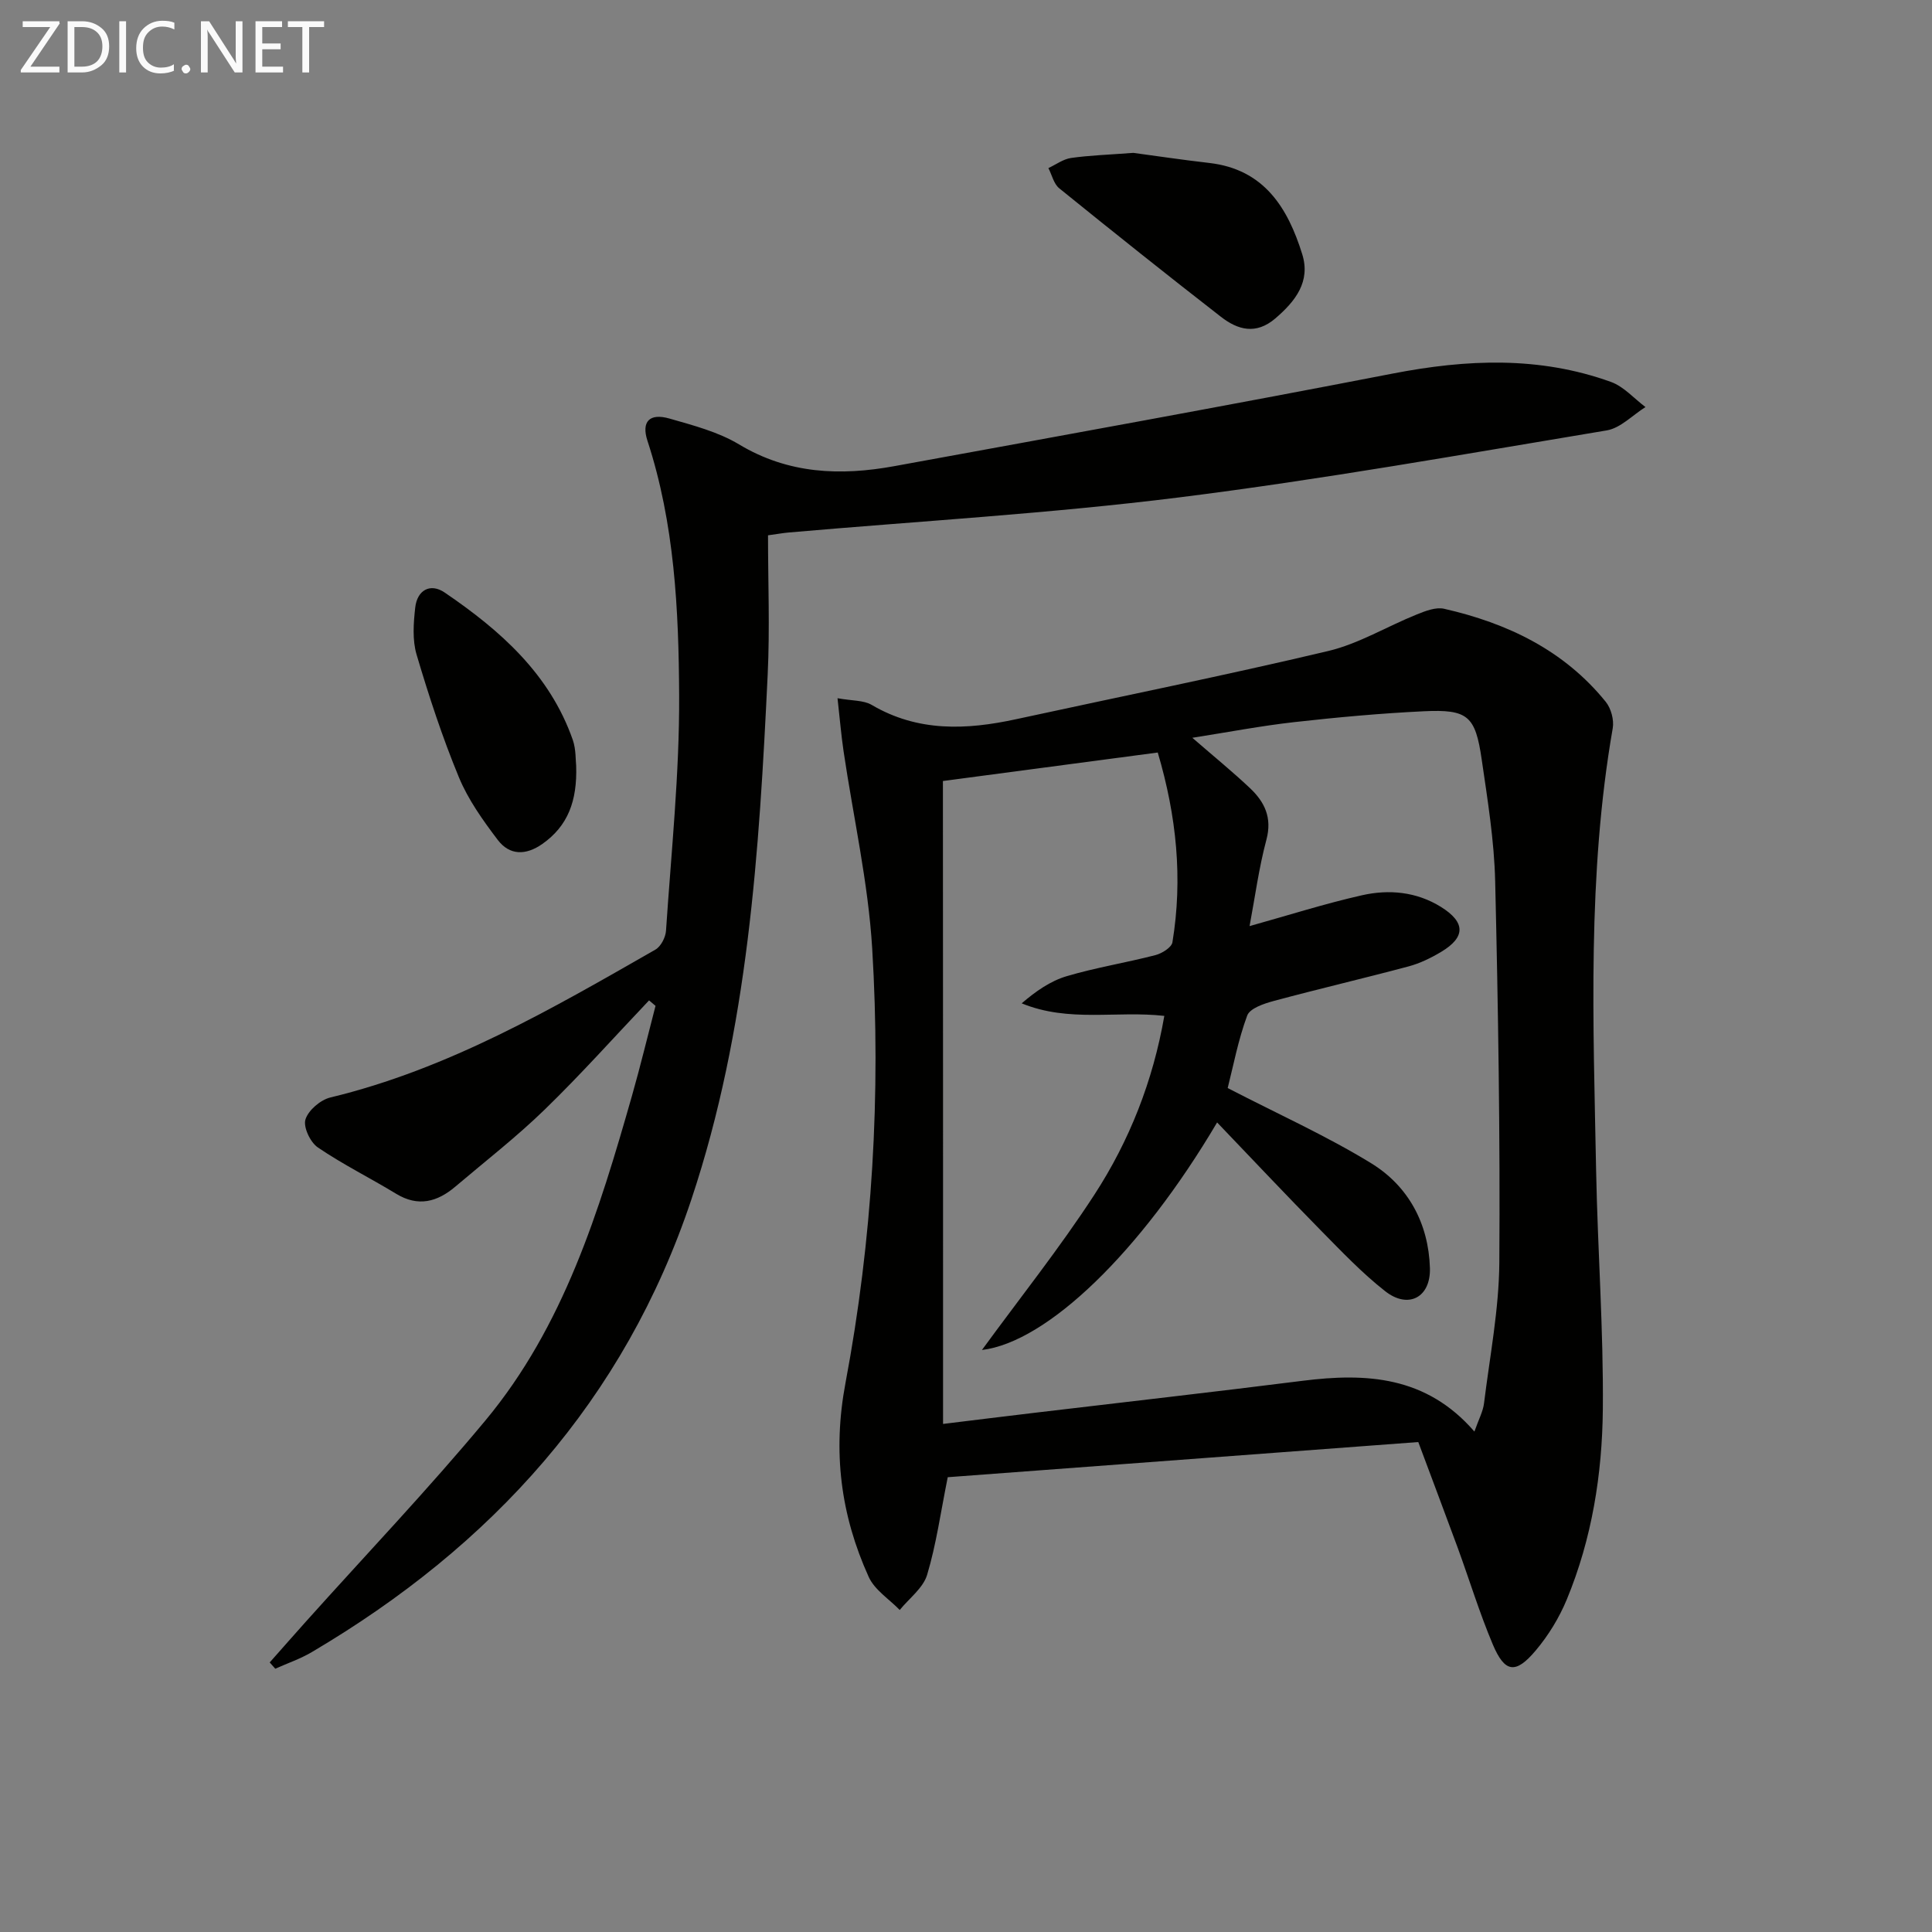 <svg enable-background="new 0 0 400 400" viewBox="0 0 400 400" xmlns="http://www.w3.org/2000/svg"><rect x="0" y="0" width="400" height="400" fill="#808080" stroke="none"/><path d="m293.64 298.56c-33 2.47-65.43 4.89-97.42 7.28-1.47 7.28-2.37 13.89-4.27 20.21-.83 2.75-3.72 4.87-5.67 7.28-2.19-2.26-5.21-4.15-6.43-6.86-5.8-12.81-7.49-25.88-4.8-40.15 5.58-29.67 7.35-59.8 5.53-89.94-.83-13.69-3.92-27.24-5.93-40.86-.5-3.38-.78-6.79-1.25-10.96 3.02.55 5.38.39 7.07 1.38 9.57 5.63 19.61 5.2 29.92 2.96 21.53-4.68 43.15-9.03 64.58-14.11 6.36-1.51 12.2-5.1 18.35-7.57 1.78-.72 3.95-1.57 5.67-1.18 13.09 2.98 24.82 8.58 33.46 19.26 1.1 1.36 1.75 3.75 1.45 5.47-5.3 30.4-4.02 61.04-3.44 91.65.32 16.46 1.54 32.91 1.39 49.36-.13 13.45-2.26 26.82-7.47 39.39-1.56 3.77-3.8 7.43-6.42 10.54-4.17 4.95-6.4 4.64-8.89-1.24-2.77-6.56-4.85-13.41-7.3-20.11-2.64-7.17-5.33-14.3-8.13-21.8zm-98.39-3.75c6.24-.76 12.65-1.56 19.06-2.32 18.46-2.2 36.93-4.28 55.37-6.61 13.17-1.66 25.61-1.01 35.58 10.51.89-2.53 1.78-4.15 1.99-5.85 1.2-9.72 3.1-19.45 3.17-29.18.18-26.29-.24-52.6-.86-78.89-.2-8.43-1.57-16.86-2.79-25.23-1.31-9.06-2.88-10.41-12.01-9.98-8.96.43-17.91 1.25-26.82 2.25-6.84.77-13.63 2.07-21.08 3.24 4.47 3.88 8.33 7.02 11.93 10.42 3.02 2.85 4.63 6.1 3.41 10.67-1.57 5.87-2.37 11.95-3.49 17.9 7.99-2.23 15.55-4.64 23.25-6.38 5.6-1.27 11.3-.75 16.38 2.41 5.08 3.17 5.12 6.25.06 9.29-2.12 1.27-4.43 2.4-6.8 3.03-9.28 2.48-18.65 4.66-27.92 7.16-2.01.54-4.91 1.52-5.46 3.01-1.87 5.04-2.87 10.4-4.04 15.01 10.34 5.35 20.37 9.85 29.68 15.55 7.73 4.73 11.91 12.51 12.19 21.71.18 6.11-4.49 8.55-9.26 4.8-4.81-3.77-9.07-8.27-13.38-12.64-7.14-7.26-14.12-14.68-21.42-22.3-15.89 26.91-35.22 45.49-48.69 47.11 7.87-10.78 16.11-21.12 23.28-32.15 7.27-11.18 12.14-23.56 14.48-37.02-9.88-1.12-19.74 1.42-29.53-2.6 2.89-2.48 5.92-4.61 9.28-5.61 6.03-1.79 12.29-2.79 18.4-4.37 1.36-.35 3.36-1.59 3.53-2.67 2.16-13.15.87-26.07-3.04-39.28-14.68 1.95-29.07 3.86-44.48 5.9.03 44.33.03 88.38.03 133.11z" fill="#010100"/><path d="m134.38 207.12c-7.18 7.56-14.13 15.35-21.6 22.6-5.83 5.67-12.3 10.69-18.51 15.96-3.73 3.16-7.68 4.26-12.25 1.48-5.37-3.27-11.04-6.07-16.22-9.6-1.56-1.06-3.05-4.22-2.56-5.79.6-1.91 3.1-4.05 5.16-4.55 24.42-5.88 45.82-18.32 67.29-30.61 1.14-.65 2.11-2.54 2.2-3.92 1.08-16.24 2.8-32.51 2.72-48.75-.09-17.72-.95-35.54-6.56-52.68-1.3-3.98.42-5.79 4.57-4.6 4.91 1.41 10.06 2.75 14.38 5.34 10.22 6.15 21 6.55 32.17 4.51 34.42-6.29 68.85-12.51 103.19-19.17 15.3-2.97 30.34-3.62 45.16 1.73 2.67.96 4.79 3.43 7.16 5.21-2.67 1.66-5.16 4.35-8.02 4.83-29.46 4.9-58.89 10.16-88.51 13.87-26.85 3.36-53.92 4.91-80.89 7.27-1.14.1-2.27.31-4.25.58 0 9.68.39 19.29-.07 28.86-1.76 36.69-4.03 73.32-15.78 108.59-13.88 41.64-41.37 71.82-78.64 93.79-2.36 1.39-5.01 2.29-7.53 3.42-.38-.43-.76-.87-1.15-1.3 2.49-2.81 4.96-5.63 7.47-8.43 12.43-13.87 25.3-27.37 37.2-41.68 16.22-19.51 23.52-43.31 30.33-67.2 1.76-6.17 3.26-12.42 4.88-18.63-.46-.37-.9-.75-1.34-1.13z" fill="#010100"/><path d="m234.64 31.65c4.28.57 9.99 1.43 15.74 2.09 11.34 1.31 16.24 9.28 19.23 18.88 1.77 5.67-1.39 9.73-5.57 13.31-4.02 3.44-7.79 2.36-11.26-.34-11.25-8.74-22.39-17.63-33.47-26.6-1.14-.92-1.52-2.77-2.25-4.19 1.55-.72 3.05-1.85 4.67-2.09 3.76-.54 7.58-.66 12.91-1.06z" fill="#010100"/><path d="m119.29 158.57c.23 7.27-1.71 12.43-6.99 16.15-3.44 2.42-6.8 2.4-9.25-.83-3.08-4.06-6.14-8.35-8.06-13.01-3.41-8.25-6.2-16.78-8.74-25.35-.9-3.03-.64-6.54-.28-9.76.41-3.6 3.12-5.12 6.1-3.09 11.49 7.82 21.76 16.87 26.53 30.54.68 2 .56 4.27.69 5.35z" fill="#010100"/><g fill="#fafafa"><path d="m12.4 4.8-6.1 9h6v1.2h-8v-.5l6.1-8.9h-5.7v-1.2h7.6v.4z"/><path d="m14 15v-10.6h3c1.6 0 2.9.5 4 1.4s1.6 2.2 1.6 3.8-.5 3-1.6 3.9-2.4 1.5-4 1.5zm1.4-9.4v8.2h1.6c1.3 0 2.4-.4 3.1-1.1s1.1-1.8 1.1-3.1-.4-2.3-1.2-3-1.8-1-3.1-1z"/><path d="m26.1 4.4v10.6h-1.4v-10.6z"/><path d="m36.1 14.6c-.8.4-1.8.6-2.9.6-1.5 0-2.7-.5-3.6-1.4s-1.4-2.2-1.4-3.8c0-1.7.5-3.1 1.5-4.1s2.3-1.6 3.9-1.6c1 0 1.8.1 2.5.4v1.4c-.8-.4-1.6-.6-2.5-.6-1.2 0-2.1.4-2.9 1.2s-1.1 1.8-1.1 3.2c0 1.3.3 2.3 1 3s1.6 1.1 2.7 1.1c1 0 2-.2 2.7-.7v1.3z"/><path d="m37.6 14.3c0-.2.1-.5.3-.6s.4-.3.6-.3c.3 0 .5.1.6.3s.3.4.3.6-.1.4-.3.6-.4.3-.6.3c-.3 0-.5-.1-.6-.3s-.3-.4-.3-.6z"/><path d="m50.2 15h-1.6l-5.3-8.2c-.2-.2-.3-.5-.4-.7 0 .2.1.7.1 1.5v7.4h-1.4v-10.6h1.7l5.2 8.1c.2.4.4.6.4.7 0-.3-.1-.8-.1-1.5v-7.3h1.4z"/><path d="m58.6 15h-5.7v-10.6h5.5v1.2h-4.1v3.4h3.8v1.2h-3.8v3.6h4.3z"/><path d="m67.1 5.6h-3.1v9.4h-1.4v-9.4h-3v-1.2h7.5z"/></g></svg>
